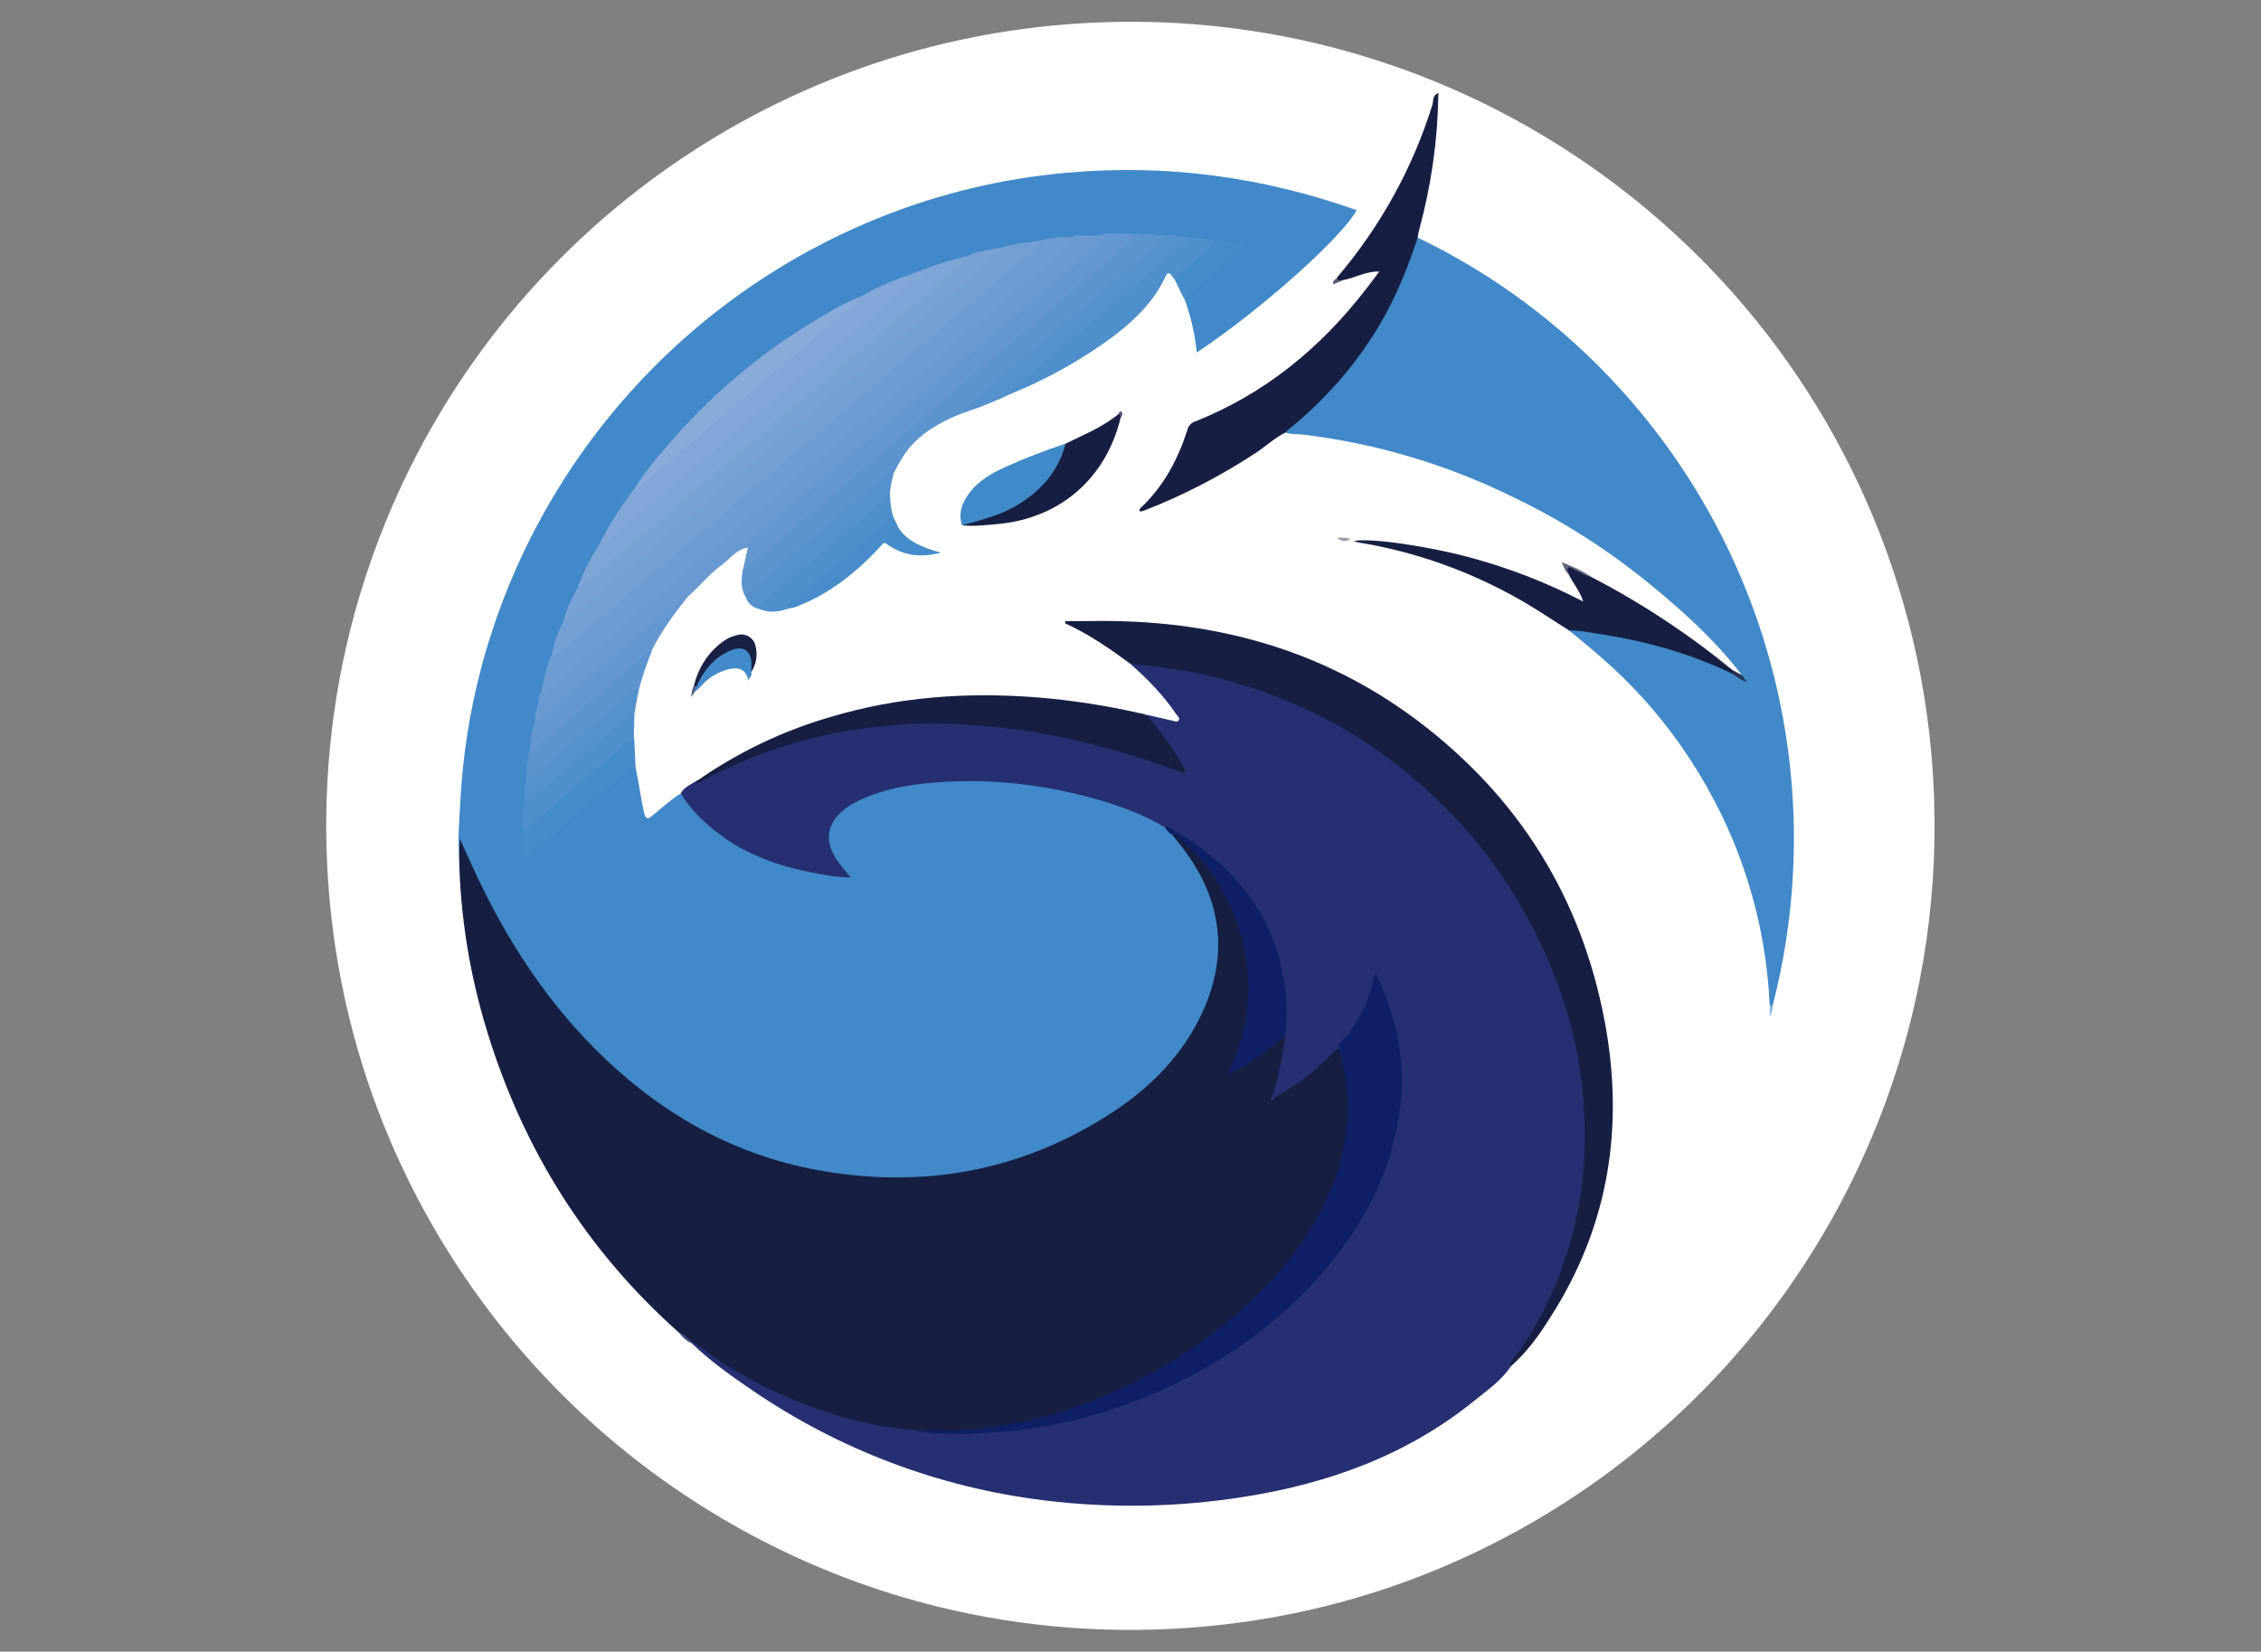 <?xml version="1.0" encoding="utf-8"?>
<!-- Generator: Adobe Illustrator 26.0.3, SVG Export Plug-In . SVG Version: 6.00 Build 0)  -->
<svg version="1.0" id="Layer_1" xmlns="http://www.w3.org/2000/svg" xmlns:xlink="http://www.w3.org/1999/xlink" x="0px" y="0px"
	 viewBox="0 0 987.5 721.5" style="enable-background:new 0 0 987.5 721.5;" xml:space="preserve">
<rect x="0" y="0" width="987.5" height="721.5" fill="#808080" stroke="none"/>
<style type="text/css">
	.st0{fill:#FFFFFF;}
	.st1{fill:#4189C9;}
	.st2{fill:#262F71;}
	.st3{fill:#161F42;}
	.st4{fill:#5C94CE;}
	.st5{fill:#6497D0;}
	.st6{fill:#689AD1;}
	.st7{fill:#4E8FCC;}
	.st8{fill:#5591CD;}
	.st9{fill:#418AC9;}
	.st10{fill:#468CCA;}
	.st11{fill:#488DCA;}
	.st12{fill:#428AC9;}
	.st13{fill:#182144;}
	.st14{fill:#458CCA;}
	.st15{fill:#63657D;}
	.st16{fill:#263154;}
	.st17{fill:#A09AA9;}
	.st18{fill:#424A7F;}
	.st19{fill:#8CB7DE;}
	.st20{fill:#5A5D76;}
	.st21{fill:#4F668A;}
	.st22{fill:#555A73;}
	.st23{fill:#6D9CD2;}
	.st24{fill:#729FD4;}
	.st25{fill:#78A2D5;}
	.st26{fill:#7DA5D6;}
	.st27{fill:#81A7D8;}
	.st28{fill:#0E1F66;}
	.st29{fill:#699AD1;}
	.st30{fill:#88ABD9;}
</style>
<g>
	<path class="st0" d="M473.5,10.1c173-10,327.4,107.6,363.7,277c9.9,46.5,10.3,94.6,1.2,141.3c-22.7,115.2-101.3,211.4-209.6,256.7
		c-73.8,31-158.2,35.3-234.9,12.5c-105.1-31.3-189.7-109.8-228.7-212.3c-28-73.5-30.2-156.4-6.2-231.3
		C203.2,115.4,328.3,18.4,473.5,10.1"/>
	<g>
		<path class="st1" d="M277.6,335.3c1.4,6.4,2.2,12.9,3.6,19.4c0.9,3.9,2.1,3,4.1,1.3c3.9-3.2,7.6-6.7,11.9-9.3
			c1.2,0.2,1.9,1.2,2.5,2.1c11.4,14.9,26.5,24,44.4,28.9c8.2,2.3,16.7,3.8,25.2,4.7c-2.7-3-4.9-6.3-6.6-10c-2.9-6.4-1.9-12.1,3-17.2
			c5.9-6.2,13.6-8.8,21.5-10.8c16.5-4.3,33.3-4.7,50.2-3.5c13.6,0.9,27,3.2,40.2,6.9c11,3.1,21.7,6.7,31.4,12.9
			c1.4,1.1,2.3,2.6,3.6,3.7c12.5,13.4,19.8,29.2,20.3,47.5c0.3,12.6-3.2,24.7-9.5,35.8c-11.4,20-28.1,34.6-48,45.7
			c-20.2,11.3-42.5,18.3-65.6,20.7c-41.2,4.5-79.5-4.5-114.6-26.4c-29.2-18.2-51.7-43.1-70-71.9c-8.5-13.7-16-28-22.5-42.8
			c-0.8-1.8-1-3.8-1.8-5.3c0.5,1.8,1.5,3.7-0.4,5.6c-0.6-7.5,0.1-14.9,0.5-22.3c1-20.5,4.2-40.8,9.5-60.5
			c24.1-89.1,88.7-161.6,174.5-195.8c25.8-10.3,52.9-16.7,80.5-19.2c43.6-4,85.8,1.7,127,16.3c-6.3,11.9-42,43.7-69.8,62.2
			c-0.8-8-2.6-15.9-5.4-23.5c-0.1-2,1.7-2.6,2.8-3.6c5.8-5,11.6-9.9,17.4-14.8c0.6-0.5,1.2-1,1.7-1.5c0.7-0.7,1.8-1.3,1.5-2.4
			c-0.2-1.1-1.5-1.1-2.5-1.3c-2.7-0.6-5.4-0.9-8.2-1c-3.8-0.4-7.6-1.3-11.4-1.4c-3-0.2-5.9-0.9-8.8-0.7c-1.5,0-3-0.1-4.5-0.3
			c-2.5-0.8-5.1-0.4-7.6-0.4c-1.5,0-3-0.1-4.6,0c-4.4,0.2-8.7-0.5-13.1,0.3c-1.1,0.2-2.1,0.3-3.2,0.3c-1.3,0-2.5,0.1-3.8,0
			c-1.6-0.2-3.3,0-4.9,0.5c-4.6,0.4-9.2,0.8-13.7,1.6c-5.5,1.2-11.1,1.4-16.5,2.8c-5,1.3-10.1,2-15,3.7c-6.5,1.8-13,3.8-19.4,6
			c-9.3,3.7-18.8,7.1-27.7,11.9c-20.1,9.8-38.9,22.2-55.7,36.9c-15.6,13.5-29.6,28.7-41.7,45.4c-6,8.4-11.6,17.1-16.5,26.2
			c-3.2,5.9-6.2,11.9-9,18c-2,4.7-4.4,9.3-6,14.2c-2,4.9-3.6,9.9-5.2,15c-1.9,5.1-3,10.4-4.4,15.5c-0.6,2-1,4.1-1.5,6.2
			c-0.6,2.5-1,5-1.5,7.5c-0.8,4.2-1.5,8.5-2.1,12.8c-0.8,4.4-1.3,8.8-1.6,13.3c-0.7,2.9-0.2,6-0.7,9c-0.8,3.7-0.3,7.5-0.5,11.2
			c-0.1,2.6-0.2,5.2-0.1,7.8c0,1.1-0.5,2.6,0.6,3.1c1.3,0.6,2.2-0.8,3.2-1.5c3.2-2.6,6.3-5.3,9.4-8c10.5-9,21.1-17.9,31.6-26.9
			C275,335.3,276,333.3,277.6,335.3z"/>
		<path class="st2" d="M508.9,361.5c-12.4-7.4-25.9-11.6-39.8-14.9c-18.2-4.3-37-6.1-55.7-5.1c-13.2,0.7-26.3,2.5-38.5,8.3
			c-1.5,0.7-2.9,1.5-4.2,2.4c-9.9,6.6-11.4,15.4-4.2,24.9c1.5,2,3.1,3.8,5.1,6.2c-6.4,0-12.1-1.2-17.7-2.3c-15.1-3-29.3-8.2-41.5-18
			c-5.9-4.7-11.2-9.9-15.1-16.5c1.6-2.6,4.3-3.8,6.8-5.3c4.8-2,9.2-4.9,14-7.1c21.3-9.8,44.1-15.8,67.4-18c9.3-0.9,18.6-1.8,28-1.4
			c27.6,1.1,55,5.9,81.3,14.2c6.8,2.1,13.5,4.5,20.6,6.8c0-2-1.1-3.2-1.9-4.5c-2.8-4.8-6.1-9.4-9.7-13.7c-1.3-1.6-3.2-2.9-3.1-5.3
			c3.7,0.9,7.5,1.7,11.2,2.6c1,0.2,2.2,0.8,2.8,0c0.9-1.1-0.4-2-1-2.8c-5.5-8.2-12.3-15.2-19.7-21.7c3.9-2.3,7.9-0.4,11.7,0.1
			c38.9,5,74.3,18.8,105.2,43c40.9,32.1,67.3,73.5,78.5,124.5c3.6,17,4.7,34.5,3.4,51.8c-2.2,30.1-11.7,57.9-29.5,82.6
			c-1.2,1.6-2.8,2.9-3.6,4.8c-4,6-10,10.1-15.4,14.5c-29.5,24-64,36.5-101.1,42.3c-28.9,4.6-58.3,5.1-87.3,1.5
			c-45.7-5.6-89.4-22.1-127.4-48.1c-9.3-6.3-18.4-12.8-26.5-20.6c-0.3-0.2-0.3-0.6-0.1-0.9c0,0,0.1-0.1,0.1-0.1
			c1.7-0.7,2.8,0.6,4,1.4c19.4,14.6,41.5,25.3,65,31.6c7.9,2,15.8,3.6,23.9,4.8c1.8,0.7,3.8,0.3,5.6,0.7c0.4,0,0.8,0.1,1.1,0.2
			c18.2,2.2,36.4,0.9,54.4-2.3c39.5-7,74.7-23.5,104.7-50.2c20.5-18.1,36.7-39.5,45.3-65.9c8.6-26.4,7.4-52.1-4.7-77.5
			c-2.5,11.4-8.4,20.8-15.9,29.4c-7.5,8.4-16.3,15.6-26.1,21.2c-1.1,0.7-2.4,1.9-3.7,0.9c-1.1-0.9-0.5-2.4-0.1-3.5
			c2.4-7.9,4-16,4.9-24.2c3.5-34.5-9.8-61.4-37.3-81.7C518.5,367.2,513.8,364.2,508.9,361.5z"/>
		<path class="st3" d="M394.9,624.2c-10.1-1-20.1-3.1-29.9-6.1c-18.4-5.6-35.8-13.7-51.9-24.3c-3.8-2.5-7.1-5.9-11.2-7.9
			c-2.4-0.3-3.4-2.7-5.3-3.7c-40.4-35.9-68-80-83.8-131.5c-7.7-25-11.9-51-12.3-77.2c0.1-2,0.2-3.9,0.4-7c2,4.4,3.5,7.8,5.1,11.3
			c14.5,31.9,33.1,60.9,58.7,85.1c27.2,25.7,58.9,42.9,96.2,48.9c43.7,7.1,84.6-0.5,122.2-24.1c18.8-11.8,34.1-26.9,43-47.6
			c10.7-25.1,6.7-48.4-9.7-69.9c-1.4-1.9-3-3.7-4.4-5.5c1.9-1.7,3,0.3,4.1,1.2c9.7,8.1,17.4,18.3,22.6,29.9c5,11.1,7.7,23,7.8,35.2
			c0.2,12.4-2.6,24.7-8,35.9c1.2,0,2.3-0.4,3.2-1.2c5.2-3,10.1-6.5,14.7-10.4c1.4-1.2,2.7-3.1,5-2.8c-1.2,9.4-3.3,18.7-6.1,27.8
			c6-3.4,11.8-7.2,17.3-11.5c4.3-3.4,7.8-7.6,12.1-11.1c1.8,0.8,1.8,2.6,2.2,4.1c6.9,25,1.9,48.3-10.4,70.3
			c-15,26.7-37,46.6-62.6,62.7c-20.7,13-43.4,22.3-67.3,27.5c-15,3.4-30.4,4.3-45.7,2.7l0,0C398.9,623.9,396.8,625.1,394.9,624.2z"
			/>
		<path class="st1" d="M772.9,438.8c-1.3-28.6-8.4-56.6-20.8-82.4c-8.1-16.8-18.3-32.5-30.4-46.7c-10.9-12.9-23.4-23.9-36.6-34.4
			c1.2-1.2,2.8-1,4.2-0.8c18.4,2.1,36.4,6.4,53.8,12.8c4.3,1.6,8.5,3.5,12.5,5.8c1.4,0.7,2.8,1.5,4.2,2.4c0.3,0.2,0.5,0.7,1,0.6
			c-0.3-0.4-0.4-0.9-0.2-1.4c-11.8-15.4-26.2-28.3-41.2-40.5c-17.9-14.5-37.4-26.9-58.2-36.9c-28.8-14.2-59.7-23.5-91.6-27.4
			c-2.8-0.4-5.8,0-8.5-1c-0.2-1.9,1.4-2.5,2.5-3.4c18.7-15.6,33.7-34,44.3-55.9c3.2-6.6,5.9-13.5,8.1-20.5c0.6-2,1-4.2,3-5.4
			c33.5,16.1,63.5,38.5,88.5,66c66.4,73,91.4,174.5,66.6,270C773.4,440,773.3,439.3,772.9,438.8z"/>
		<path class="st3" d="M659.6,597.1c0-2.9,2.3-4.6,3.8-6.7c13.7-19.5,22-41.1,26.3-64.5c2.7-14.5,2.9-29.1,2-43.6
			c-1.5-22.3-7.2-43.8-16.2-64.4c-6.6-15.1-14.9-29.4-24.7-42.6c-10.5-13.9-22.7-26.6-36.2-37.6c-20.8-17.2-44.8-30.1-70.6-38.1
			c-13.7-4.4-27.9-7.3-42.2-8.7c-2.6-0.2-5.1-0.9-7.8-0.7c-9.1-6.7-18.4-13.2-28.8-17.9l0.1-1c3.7,0,7.5,0.1,11.2,0
			c52.4-0.9,100.8,11.9,143,43.8c43.7,33.1,71.1,76.8,81.3,130.8c8.7,46,2,89.5-23.6,129.4C672.2,583.4,666.7,590.9,659.6,597.1z"/>
		<path class="st3" d="M619.2,103.7c-5.2,16.1-11.8,31.5-21.3,45.6c-9.5,14.2-21.1,26.9-34.4,37.7c-0.8,0.6-1.5,1.3-2.2,2
			c-4.6,2.3-8.4,5.9-12.6,8.7c-15.5,10.2-32.1,18.8-49.4,25.5c-0.4,0.1-0.9,0.2-1.3,0.3c-0.8-1.1,0.1-1.5,0.6-2
			c9.8-9.4,15.9-20.9,20-33.7c0.4-1.7,1.6-3.1,3.2-3.6c30.5-12.1,54.9-32.1,74.8-57.9c1.8-2.3,3.6-4.7,5.8-7.7
			c-6.2-0.1-10.9,3-16.1,3.8c-1,0.1-2.3,0.9-2.5-1c18.9-22.1,33.2-47.9,41.8-75.6c0.5-1.8,0-4.2,2.5-5.1c0.2,0.1,0.3,0.3,0.2,0.5
			c0,0.2-0.1,0.3-0.1,0.3c-0.3,19.8-3.1,39.5-8.3,58.6C619.6,101.2,619.4,102.4,619.2,103.7z"/>
		<path class="st3" d="M500.6,312.3c6.2,6.8,11.6,14.4,16.1,22.5c0.4,0.8,1.5,1.7,0.5,2.6c-0.8,0.7-1.6-0.2-2.4-0.5
			c-20.3-7.6-41.2-13.3-62.6-17c-10.8-1.9-21.7-2.7-32.6-3.5c-9.8-0.6-19.7-0.5-29.5,0.4c-22.4,1.8-44.2,6.6-65,15.6
			c-6.4,2.8-12.9,5.3-18.9,9c-0.7,0.4-1.5,1.1-2.3,0.1c18-12.7,38-22.3,59.2-28.4c29.2-8.7,58.9-10.8,89.2-8.5
			c15.4,1.2,30.7,3.6,45.7,7C499,311.7,499.8,312,500.6,312.3z"/>
		<path class="st4" d="M493.1,102.1h4.5c2.4,1,5.1-0.3,7.5,0.7h4.5c0.4,2.2-1.4,3.1-2.6,4.1c-20.8,17.6-41.4,35.3-62.2,52.8
			c-6.9,5.8-13.7,11.6-20.5,17.4c-1.1,0.7-1.9,1.7-2.4,2.8c-9,3.4-17.4,7.6-24,14.9c-3.1,3.5-5.2,7.5-7.4,11.5
			c-6.2,4-11.4,9.3-17,14c-14.8,12.4-29.4,25.1-44.2,37.4c-1.2,1-2.1,2.5-3.5,3.3c-2.5-3.8-2-8-1.4-12.1c1.9-3.1,4.8-5,7.4-7.3
			c14.4-12.2,28.7-24.4,43-36.6c14-11.9,27.9-23.8,41.9-35.6c16.1-13.6,32.1-27.3,48.2-41c8.9-7.6,17.8-15.3,26.9-22.7
			C493.2,104.8,494.1,103.9,493.1,102.1z"/>
		<path class="st3" d="M756.3,294.2c-17.6-8.5-36.3-13.8-55.5-16.9c-5.2-0.8-10.3-1.9-15.5-1.9c-6.7-4.2-13.3-8.7-20.2-12.7
			c-22.3-12.9-46.7-21.7-72.2-25.8c-0.6-0.2-1.1-0.4-1.6-0.6c7.6-1.4,33.7,2.5,51.7,7.5c16.8,4.6,33,10.9,48.5,19
			c-1.6-4.9-4.6-8.1-6.4-12c-0.2-1-1.6-1.9-0.7-3s2.1,0.1,3,0.5c2.6,1.2,5.1,2.6,7.7,3.8c21.8,11.3,42.4,24.9,61.4,40.5
			C757.5,293.9,757.5,293.9,756.3,294.2z"/>
		<path class="st5" d="M493.1,102.1c0.5,1.1,1.9,0.3,2.6,1.5c-4.2,3.6-8.4,7.3-12.6,10.9c-7.7,6.5-15.4,13-23.1,19.5
			c-10.9,9.2-21.8,18.5-32.8,27.7c-7.6,6.4-15,13-22.6,19.5c-9.2,7.8-18.5,15.5-27.6,23.3c-7.3,6.2-14.5,12.5-21.8,18.7
			c-7.7,6.5-15.4,13-23.1,19.5l-7.7,6.5l2.2-9.8c-1.2-3.2,1.4-4.6,3.1-6.1c7-5.8,13.9-11.8,20.8-17.7c16.2-13.7,32.3-27.5,48.5-41.2
			c13.9-11.8,27.8-23.6,41.7-35.4c12.9-11,25.9-21.9,38.7-33.1c1-0.9,2.9-1.9,0.1-3C484,101.3,488.6,102.5,493.1,102.1z"/>
		<path class="st6" d="M479.6,102.9c1,0.2,2.2-0.4,3.3,0.5c-2.6,3.9-6.5,6.4-10,9.4c-9.8,8.6-19.8,17-29.7,25.4
			c-9.1,7.7-18.3,15.3-27.4,23s-18.2,15.7-27.4,23.5s-18.3,15.3-27.4,23s-18.2,15.6-27.4,23.5c-2.7,2.4-6.4,4-7.1,8.1
			c-4.8,0.6-7.4,4.6-10.9,7.2c-5.6,4-9.9,9.5-15,14c-5.2,3.7-9.8,8.1-14.6,12.2c-14.4,12.2-28.7,24.5-43.1,36.6
			c-2,1.7-3.8,3.7-6,5.1c-1,0.6-1.9,1.8-3.3,0.8c-0.1-2.6,0.4-5.2,1.5-7.5c7.2-4.6,13.2-10.7,19.7-16.1c17.9-15,35.6-30.2,53.4-45.3
			c17.8-15.1,35.3-30.1,53-45.1c17.3-14.7,34.6-29.4,51.9-44.1c17.7-15,35.4-30,53-45.1c3.5-3,7.2-5.8,10.5-9L479.6,102.9z"/>
		<path class="st7" d="M518.6,103.6c4.1-0.1,8,1,12,1.5c1.1,2.4-1,3.3-2.2,4.4c-5,4.4-10.2,8.5-15.1,13c-0.5-0.7-1.1-1.4-1.6-2.1
			c-1.1-1.6-1.9-1.2-2.6,0.3c-5.9,12.7-16,21.5-27.1,29.3c-12.4,8.7-25.8,16-39.9,21.8c-0.8-1.4-0.8-1.5,0.5-2.8
			c2.7-2.8,5.8-5.1,8.7-7.6c21.3-18.1,42.6-36.1,63.8-54.4C516.3,106,517.4,104.8,518.6,103.6z"/>
		<path class="st8" d="M518.6,103.6c-0.1,1.2-0.8,2.4-1.8,3.1c-13.7,11.6-27.4,23.3-41.1,34.9c-10.5,8.9-20.9,17.9-31.4,26.9
			c-0.9,0.8-2.7,1.4-2.2,3.3c-6.6,3.1-13.4,5.9-20.3,8.2c-2.3-0.6-0.4-1.5,0-1.9c4.1-3.6,8.2-7.2,12.4-10.7c7.6-6.5,15.3-13,23-19.5
			c7.6-6.4,15.2-12.8,22.7-19.2s15.1-12.9,22.6-19.4c2.4-2.1,5.4-3.7,7-6.6C512.6,102.5,515.6,103.5,518.6,103.6z"/>
		<path class="st3" d="M465.4,193.8c7.9-3.9,16.2-7.2,23.1-12.9c1.4-0.1,1.3,0.8,0.9,1.7c-6.4,26.4-26.4,43.8-53.5,46.3
			c-5.2,0.5-10.4,1.1-15.7,0.6c0.7-1.9,2.5-1.8,4-2.2c5.9-1.6,11.7-3.3,17.2-6.1c10.2-5.3,17.7-13.1,22-23.8
			C463.7,196,464.4,194.7,465.4,193.8z"/>
		<path class="st9" d="M465.4,193.8c-3.3,12.6-11.3,21.3-22.4,27.6c-7.1,4-15,5.9-22.8,8.1c-1.9-5.6,0.2-10.3,3.5-14.6
			c3.9-5,9.3-8.1,15-10.7C447.4,200.2,456.3,196.8,465.4,193.8z"/>
		<path class="st5" d="M233.6,315.1c4.4-1.6,7.3-5.4,10.8-8.3c11.3-9.3,22.4-18.8,33.5-28.2c5.9-5,11.6-10,17.4-15.1
			c1.6-1.4,3-2.9,5.3-3.1c-6,7.5-11.7,15.2-16,23.9c-11.5,9.7-23,19.5-34.4,29.3c-5.3,4.5-10.7,8.9-15.9,13.6
			c-0.8,0.7-1.7,1.6-2.9,0.6C231.6,323.6,232.3,319.3,233.6,315.1z"/>
		<path class="st10" d="M277.6,335.3c-3.5,0.3-5.1,3.4-7.5,5.3c-9.9,8-19.4,16.2-29,24.5c-3.2,2.8-6.3,5.6-9.7,8.2
			c-2.2,1.7-3.1,1-3-1.6c0-3.1,0-6.2,0-9.4c3.5-3.8,7.6-6.7,11.5-10c11.2-9.5,22.2-19.1,33.6-28.4c1-0.8,1.8-2.3,3.5-1.3
			L277.6,335.3z"/>
		<path class="st8" d="M325.8,261.2c0.1-1.3,0.8-2.4,1.9-3.1c9-7.6,18-15.2,27-22.8c7.4-6.2,14.7-12.6,22.1-18.9
			c3.9-3.3,7.7-6.7,11.5-10c0.7-0.6,1.4-1.1,2.1,0c-0.8,3.4-1.8,6.8-1.7,10.4c-4,4.4-8.9,7.9-13.4,11.8c-14,12-28,23.9-42,35.8
			c-0.6,0.5-1,1.1-1.5,1.7C329.1,265.6,326.8,263.8,325.8,261.2z"/>
		<path class="st4" d="M231.3,327.9c3.2-1,5.1-3.8,7.6-5.8c13.2-10.9,26.1-22,39.2-33.1c2.1-1.7,3.5-4.3,6.6-4.6
			c-2.4,5.9-4.4,11.9-6,18c-2.3-0.2-3.5,1.6-5,2.9c-13.6,11.7-27.3,23.2-40.9,34.8c-0.8,0.7-1.6,1.7-2.9,1.3
			C229.7,336.8,230.2,332.3,231.3,327.9z"/>
		<path class="st7" d="M331.8,266.1c-0.9-1.7,0.6-2.2,1.5-2.9c11.5-9.8,23-19.6,34.5-29.3c6.5-5.5,13-11,19.6-16.5
			c0.4-0.2,0.9-0.4,1.4-0.5c0,3.1,0.5,6.1,1.4,9c-3.9,4.6-8.9,8-13.4,11.9c-10.1,8.7-20.2,17.3-30.5,25.9c-0.7,0.5-1.3,1.2-1.5,2
			C340.5,267.3,336.2,267.9,331.8,266.1z"/>
		<path class="st7" d="M276.8,322.7c-4.2,2.4-7.6,5.9-11.3,9c-9.8,8-19.4,16.2-28.9,24.5c-2.6,2.3-5,4.8-8.3,6.3
			c0.4-4-0.8-8.1,0.7-12c14.8-12.6,29.6-25.2,44.5-37.8c1-0.9,2.1-1.9,3.6-1.2L276.8,322.7z"/>
		<path class="st8" d="M277.2,311.4c-4.8,2.5-8.4,6.5-12.5,9.9c-9.7,8-19.1,16.2-28.7,24.2c-2.1,1.8-3.6,4.6-6.8,4.9
			c0.4-3-0.8-6.1,0.8-9c9.3-8,18.7-16,28.1-23.9c6.3-5.4,12.7-10.7,19.1-16.1c2-1.7,1.5,0.2,1.6,1.1
			C278.1,305.4,277.7,308.4,277.2,311.4z"/>
		<path class="st11" d="M344.8,265.8c-1.4-1-0.4-1.7,0.3-2.4c8.8-7.4,17.7-14.8,26.5-22.2c5.5-4.6,10.9-9.3,16.4-14
			c0.6-0.7,1.3-1.1,2.2-1.3l2.2,4.5c-1.7,2.7-4.5,4.3-6.5,6.8c-10.8,12-23,22.1-38.3,27.9C346.7,265.4,345.8,265.6,344.8,265.8z"/>
		<path class="st10" d="M513.3,122.6c1.4-4.2,5.8-5.5,8.4-8.5c2.8-3.2,7.3-4.6,9-9c3.3,0,6.4,0.9,9.5,1.4c2.7,0.5,2.9,1.7,1,3.4
			c-4.1,3.6-8.2,7.3-12.3,10.8c-3.9,3.3-7.8,6.6-11.7,9.9C515.8,127.9,514.5,125.2,513.3,122.6z"/>
		<path class="st12" d="M328.1,293.6c0.7,1.7-1.3,2.5-1.1,4c-1-4.6-3.5-6.3-8.1-5.4c-4.9,1.1-9.3,3.6-12.6,7.4c-0.9,1-2,1.9-3,2.8
			c-0.8-1,0-1.9,0.3-2.8c2-6.5,6.4-11.1,11.9-14.8c1.2-0.9,2.6-1.5,4.1-1.9c6.4-1.5,9.9,1.6,9,8.1
			C328.7,291.9,328.5,292.8,328.1,293.6z"/>
		<path class="st13" d="M328.1,293.6c0-1,0.1-2,0.1-3c0.1-6.5-3.6-9-9.7-6.2c-7,3.2-11.4,8.9-14.5,15.8c-0.7,0.1-1.1-0.1-0.9-0.9
			c2.2-8.2,6.5-14.9,13.6-19.7c1.8-1.2,3.8-1.9,5.8-2.3c3.3-0.7,6.6,1.3,7.4,4.6C331,285.8,330.4,290.1,328.1,293.6z"/>
		<path class="st14" d="M385.9,237.2c-1.3-1-0.1-1.4,0.5-1.9c2.1-1.5,3.3-4.1,5.9-4.9c3.4,5.4,8.8,7.8,14.5,9.8
			c1.1,0.4,2.3,0.7,4.2,1.2c-8.7,2.3-16.2,1.4-23.1-3.3C387.4,237.5,386.7,237.2,385.9,237.2z"/>
		<path class="st15" d="M695,252c-2.8-0.3-4.8-2.2-7.3-3.1c-1-0.4-1.9-1.6-2.9-0.8c-0.8,0.7,0.5,1.7,0.2,2.7
			c-1.5-1.3-2.1-3.3-2.9-5.2C686.6,247.4,691,249.2,695,252z"/>
		<path class="st16" d="M756.3,294.2c0.8-0.5,0-1.1,0.1-1.7l4.3,2.4l2.3,3C760.2,297.1,758.3,295.5,756.3,294.2z"/>
		<path class="st17" d="M584,235c2-0.3,4.1-0.1,6,0.4C587.6,236.8,586,236.6,584,235z"/>
		<path class="st18" d="M296.6,582.1c2.3,0.4,3.4,2.7,5.3,3.7l-0.1,0.9C299.7,585.7,297.9,584.1,296.6,582.1z"/>
		<path class="st19" d="M772.9,438.8l1.3,0.8c0.2,1.5-0.5,2.8-1.3,4.6V438.8z"/>
		<path class="st20" d="M583.8,121.6c0.5,1.1,1.7,0.7,2.5,1l-4,1.6C582,122.5,583,122.1,583.8,121.6z"/>
		<path class="st21" d="M303.2,299.3l0.9,0.9c-0.2,0.7-0.5,1.5-0.7,2.2l-1.6,2.1C302.2,302,302.3,300.5,303.2,299.3z"/>
		<path class="st22" d="M489.4,182.5c-0.2-0.6-0.1-1.4-0.9-1.7c0.2-0.6,0.9-1.4,1.2-1.1C490.6,180.6,490.2,181.6,489.4,182.5z"/>
		<path class="st23" d="M236.6,301.6c1-5.4,2.1-10.8,4.5-15.8c8.8-6.2,16.6-13.6,24.8-20.5c14.2-12,28.4-24,42.5-36.1
			c12.9-11,25.8-22,38.8-33c14-11.9,28-23.8,42-35.7c12.7-10.8,25.5-21.6,38.2-32.5c8.9-7.6,18-15.1,26.7-22.9
			c4.7-1.1,9.4-1.7,14.2-1.5c0.4-0.4,1-0.4,1.5-0.2c1.1,1.8-0.3,2.8-1.4,3.8c-12.1,10.2-24.1,20.5-36.2,30.8
			c-12.9,10.9-25.7,21.8-38.6,32.8c-11.9,10.1-23.7,20.2-35.6,30.3c-14.4,12.3-28.9,24.5-43.4,36.8c-18,15.2-35.9,30.6-53.9,45.8
			c-7,5.9-13.8,11.9-20.9,17.6C239.2,302,238,304.3,236.6,301.6z"/>
		<path class="st24" d="M454.1,105.1c-1.3,4.2-5.3,5.8-8.2,8.4c-9.5,8.4-19.3,16.5-28.9,24.7c-10.8,9.1-21.7,18.2-32.5,27.4
			c-9.4,8-18.6,16.1-28,24.1c-9.1,7.7-18.3,15.3-27.4,23.1s-18.1,15.6-27.2,23.3c-9.1,7.7-18.2,15.4-27.4,23.1
			c-7.5,6.4-14.9,12.8-22.4,19.2c-3,2.6-6.1,5.1-9.2,7.6c-0.7,0.5-1.3,0.8-1.9,0c1.1-5.2,2.8-10.3,5.2-15
			c6.9-4.4,12.7-10.1,18.9-15.3c14.2-12,28.4-24,42.5-36.1c14.6-12.5,29.3-25,43.9-37.4c12.1-10.3,24.2-20.5,36.2-30.8
			c15.7-13.3,31.3-26.8,47.1-40c1.2-0.8,2.1-1.9,2.6-3.1C442.9,106.1,448.6,106.2,454.1,105.1z"/>
		<path class="st25" d="M437.6,108.1c2.3,0.6,0.4,1.5,0,1.9c-4.2,3.8-8.5,7.6-12.9,11.3c-7.6,6.4-15.2,12.8-22.8,19.2
			c-11.1,9.3-22.2,18.7-33.3,28.1c-9.1,7.7-18.1,15.6-27.2,23.3c-9.4,8-18.8,15.9-28.2,23.8c-9.1,7.7-18.1,15.5-27.2,23.3
			c-9.1,7.7-18.2,15.4-27.3,23.1c-3.3,2.8-6.6,5.6-10,8.4c-0.7,0.5-1.4,1.8-2.4,0.4c1-5.1,3.7-9.6,6-14.2
			c12.3-10.5,24.7-21,37.1-31.6c12.7-10.9,25.5-21.7,38.2-32.5c12.2-10.4,24.3-20.7,36.5-31c12.8-10.9,25.7-21.9,38.5-32.8
			c6.6-5.6,13.1-11.5,20-17C427.3,109.6,432.5,109,437.6,108.1z"/>
		<path class="st26" d="M422.6,111.8c-4.8,6.2-11.2,10.5-17,15.6c-7.6,6.6-15.3,13.1-23,19.6c-7.5,6.3-15,12.6-22.5,19
			s-14.9,12.8-22.4,19.1c-7.5,6.4-15.2,12.8-22.8,19.2c-7.4,6.3-14.7,12.6-22.1,18.9c-9.4,8-18.8,15.9-28.2,23.8
			c-3.3,2.8-6.7,5.6-10,8.4c-0.6,0.6-1.4,1-2.3,1.1c2.4-6.3,5.4-12.3,9-18c17.1-13.9,33.8-28.4,50.6-42.7c19.5-16.6,39-33,58.4-49.7
			c10.9-9.4,22.3-18.4,32.9-28.3C409.4,115.3,415.9,113.3,422.6,111.8z"/>
		<path class="st27" d="M403.1,117.9c0.8,1.3-0.6,1.7-1.2,2.3c-8.3,7.3-16.7,14.5-25.1,21.7c-7.4,6.3-14.8,12.5-22.2,18.8
			c-9.2,7.8-18.4,15.6-27.6,23.3c-7.5,6.4-14.9,12.8-22.4,19.1c-9.4,8-18.8,15.9-28.1,23.8c-3.9,3.3-7.8,6.7-11.6,10
			c-1,1-2.3,1.6-3.6,1.8c4.6-9.3,10.2-18.1,16.5-26.2c5.8-4.3,11.1-9.2,16.6-13.8c14.3-12.1,28.5-24.2,42.7-36.3
			c11-9.4,22-18.8,33-28.1c1.7-1.4,3.8-2.4,5.1-4.3C384,124.5,393.6,121.3,403.1,117.9z"/>
		<path class="st28" d="M561.3,452.4c-7.5,6.2-15,12.5-25,16.8c2.9-5.8,5.1-11.9,6.6-18.2c5.9-26,0.4-49.7-14.9-71.2
			c-3.8-5.3-8.9-9.4-13.4-14.1c-0.7-0.8-1.5-1.7-2.8-1.1c-1.4-0.7-2-2-3-3c0.6-0.8,1.3-0.4,2,0c18.1,10.3,33.2,23.6,42.5,42.7
			c4.5,9.4,7.3,19.6,8.2,30C562.1,440.3,562,446.4,561.3,452.4z"/>
		<path class="st29" d="M236.6,301.6c3,1.1,4-1.9,5.5-3.1c15.2-12.6,30.2-25.4,45.2-38.3c14.2-12.1,28.2-24.3,42.4-36.4
			c15.8-13.4,31.7-26.7,47.6-40.1c14.2-12.1,28.3-24.3,42.5-36.4c15.3-13,30.6-26.1,46-39.2c1.6-1.3,3.8-2,4.1-4.5
			c0.9-0.8,2.1,0.1,3-0.7h3.8c-1.1,4-5,5.4-7.7,7.8c-7.8,7-15.9,13.6-23.8,20.3c-9.1,7.7-18.3,15.4-27.4,23.1
			c-7.4,6.3-14.7,12.6-22.1,18.9c-10.9,9.2-21.9,18.4-32.7,27.7c-7.4,6.3-14.7,12.6-22.1,18.9c-9.4,8-18.8,15.9-28.2,23.8
			c-7.4,6.3-14.7,12.6-22.1,18.9c-7.6,6.4-15.2,12.8-22.8,19.2s-15.1,13-22.7,19.4c-2.6,2.2-5.4,4.4-8.1,6.6c-0.6,0.5-1.2,0.9-1.9,0
			C235.1,305.6,235.6,303.5,236.6,301.6z"/>
		<path class="st30" d="M375.3,129.8c-0.6,3.6-4.1,4.5-6.3,6.5c-7.7,6.9-15.6,13.4-23.5,20.1c-9.2,7.8-18.4,15.5-27.6,23.3
			c-7.4,6.3-14.7,12.6-22.1,18.9c-5.4,4.6-10.7,9.2-16.1,13.8c-0.6,0.5-1.2,0.9-1.9,0c3.9-6,8.3-11.7,13.1-17.1
			c17.6-20.5,37.7-38.3,60.7-52.6C359.3,138,366.9,133.1,375.3,129.8z"/>
		<path class="st8" d="M505.1,102.9c-2.5-0.3-5.1,0.8-7.5-0.7C500.1,102.5,502.7,101.4,505.1,102.9z"/>
		<path class="st6" d="M472.8,102.9c-0.8,1.1-2,0.6-3,0.7h-1.5C469.7,102.3,471.3,103.1,472.8,102.9z"/>
		<path class="st28" d="M400.8,624.9c24.5,1.1,48.9-2.8,71.8-11.3c22.3-8.1,43.1-19.8,61.6-34.7c18.1-14.7,33.7-31.5,44.1-52.6
			c5.6-11.3,9.1-23.5,10.2-36c1-11.3-0.9-22-4-32.6c0.3-2.6,2.7-3.8,4.1-5.6c5.4-7.1,9.3-14.7,11-23.5c0.3-1.2,0.7-2.3,1.2-3.4
			c3.4,6.8,6.1,13.9,8,21.2c2.6,10.3,4.1,20.8,3.3,31.4c-1.4,18.4-6.9,36.3-16.1,52.3c-9.2,16.2-21,30-34.6,42.4
			c-12,10.7-25.2,20-39.4,27.5c-17.1,9.3-35.3,16.2-54.3,20.7c-11.8,2.8-23.9,4.5-36,5.2c-5.9,0.3-11.7,0.8-17.5,0.5
			C409.9,626,405.3,626.3,400.8,624.9z"/>
	</g>
</g>
</svg>
